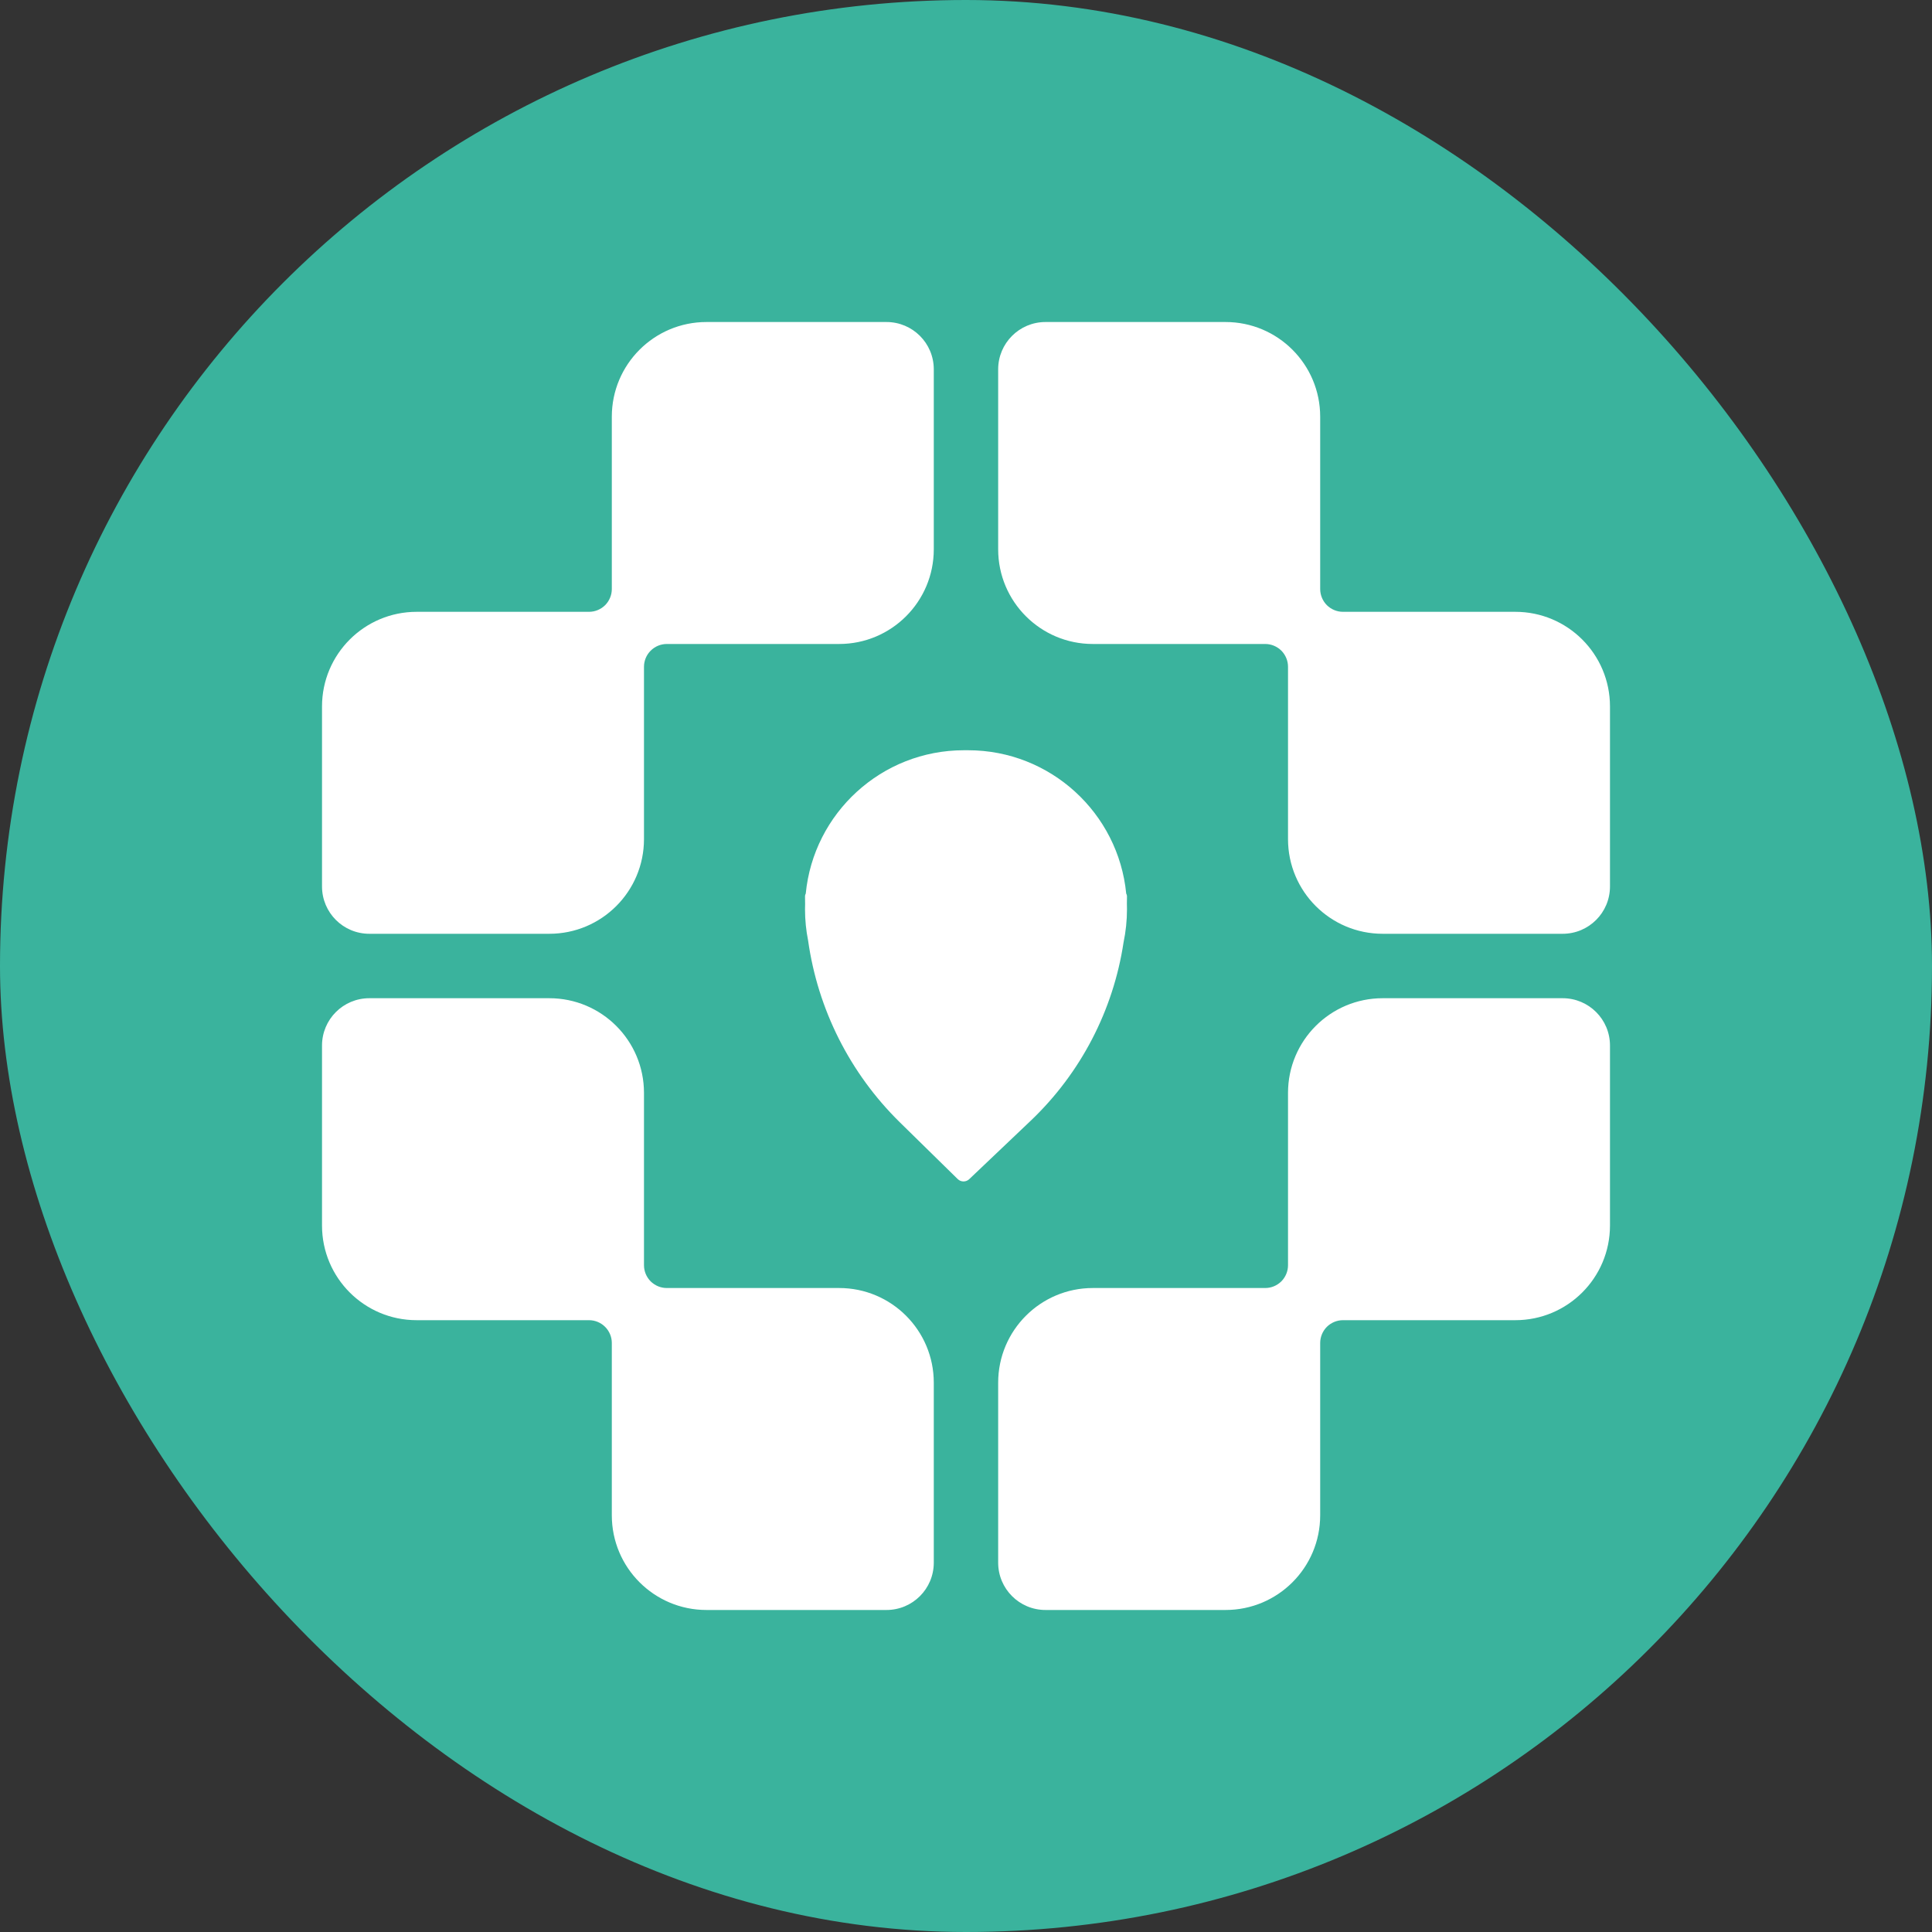 <svg width="40" height="40" viewBox="0 0 40 40" fill="none" xmlns="http://www.w3.org/2000/svg">
<rect x="0" y="0" width="40" height="40" fill="#333333" stroke="none"/>
<rect width="40" height="40" rx="20" fill="#3AB39D"/>
<path fill-rule="evenodd" clip-rule="evenodd" d="M26.667 22.627C26.667 21.544 27.544 20.667 28.627 20.667H32.353C32.895 20.667 33.333 21.105 33.333 21.647V25.373C33.333 26.456 32.456 27.333 31.373 27.333H27.805C27.68 27.333 27.56 27.383 27.471 27.471C27.383 27.56 27.333 27.68 27.333 27.805V31.373C27.333 32.456 26.456 33.333 25.373 33.333H21.646C21.105 33.333 20.666 32.895 20.666 32.353V28.627C20.666 27.544 21.544 26.667 22.626 26.667H26.195C26.32 26.667 26.44 26.617 26.529 26.529C26.617 26.44 26.667 26.32 26.667 26.195V22.627Z" fill="white"/>
<path fill-rule="evenodd" clip-rule="evenodd" d="M12.667 8.627C12.667 7.544 13.544 6.667 14.627 6.667H18.353C18.895 6.667 19.333 7.105 19.333 7.647V11.373C19.333 12.456 18.456 13.333 17.373 13.333H13.805C13.68 13.333 13.56 13.383 13.471 13.472C13.383 13.56 13.333 13.68 13.333 13.805V17.373C13.333 18.456 12.456 19.333 11.373 19.333H7.647C7.105 19.333 6.667 18.895 6.667 18.353V14.627C6.667 13.544 7.544 12.667 8.627 12.667H12.195C12.32 12.667 12.44 12.617 12.529 12.529C12.617 12.44 12.667 12.32 12.667 12.195V8.627Z" fill="white"/>
<path fill-rule="evenodd" clip-rule="evenodd" d="M20.666 7.647C20.666 7.105 21.105 6.667 21.646 6.667H25.373C26.456 6.667 27.333 7.544 27.333 8.627V12.195C27.333 12.32 27.383 12.44 27.471 12.529C27.56 12.617 27.68 12.667 27.805 12.667H31.373C32.456 12.667 33.333 13.544 33.333 14.627V18.353C33.333 18.895 32.895 19.333 32.353 19.333H28.627C27.544 19.333 26.667 18.456 26.667 17.373V13.805C26.667 13.68 26.617 13.56 26.529 13.471C26.44 13.383 26.32 13.333 26.195 13.333H22.626C21.544 13.333 20.666 12.456 20.666 11.373V7.647Z" fill="white"/>
<path fill-rule="evenodd" clip-rule="evenodd" d="M11.373 20.667H7.646C7.105 20.667 6.667 21.105 6.667 21.647V25.373C6.667 26.456 7.544 27.333 8.626 27.333H12.195C12.32 27.333 12.44 27.383 12.528 27.471C12.617 27.56 12.667 27.68 12.667 27.805V31.373C12.667 32.456 13.544 33.333 14.627 33.333H18.353C18.895 33.333 19.333 32.895 19.333 32.353V28.627C19.333 27.544 18.456 26.667 17.373 26.667H13.805C13.68 26.667 13.56 26.617 13.471 26.529C13.383 26.44 13.333 26.32 13.333 26.195V22.627C13.333 21.544 12.456 20.667 11.373 20.667Z" fill="white"/>
<path fill-rule="evenodd" clip-rule="evenodd" d="M16.669 18.717C16.667 18.753 16.667 18.788 16.667 18.824C16.667 19.047 16.689 19.264 16.731 19.473C16.931 20.895 17.595 22.22 18.631 23.237L19.828 24.411C19.894 24.476 20 24.477 20.067 24.413L21.336 23.207C22.378 22.217 23.05 20.914 23.262 19.511C23.308 19.289 23.333 19.06 23.333 18.824C23.333 18.785 23.332 18.747 23.331 18.708C23.332 18.657 23.333 18.607 23.333 18.556C23.333 18.536 23.327 18.517 23.317 18.501C23.155 16.835 21.75 15.533 20.042 15.533H19.958C18.249 15.533 16.844 16.835 16.682 18.502C16.672 18.518 16.667 18.537 16.667 18.558C16.667 18.611 16.667 18.664 16.669 18.717Z" fill="white"/>
</svg>
